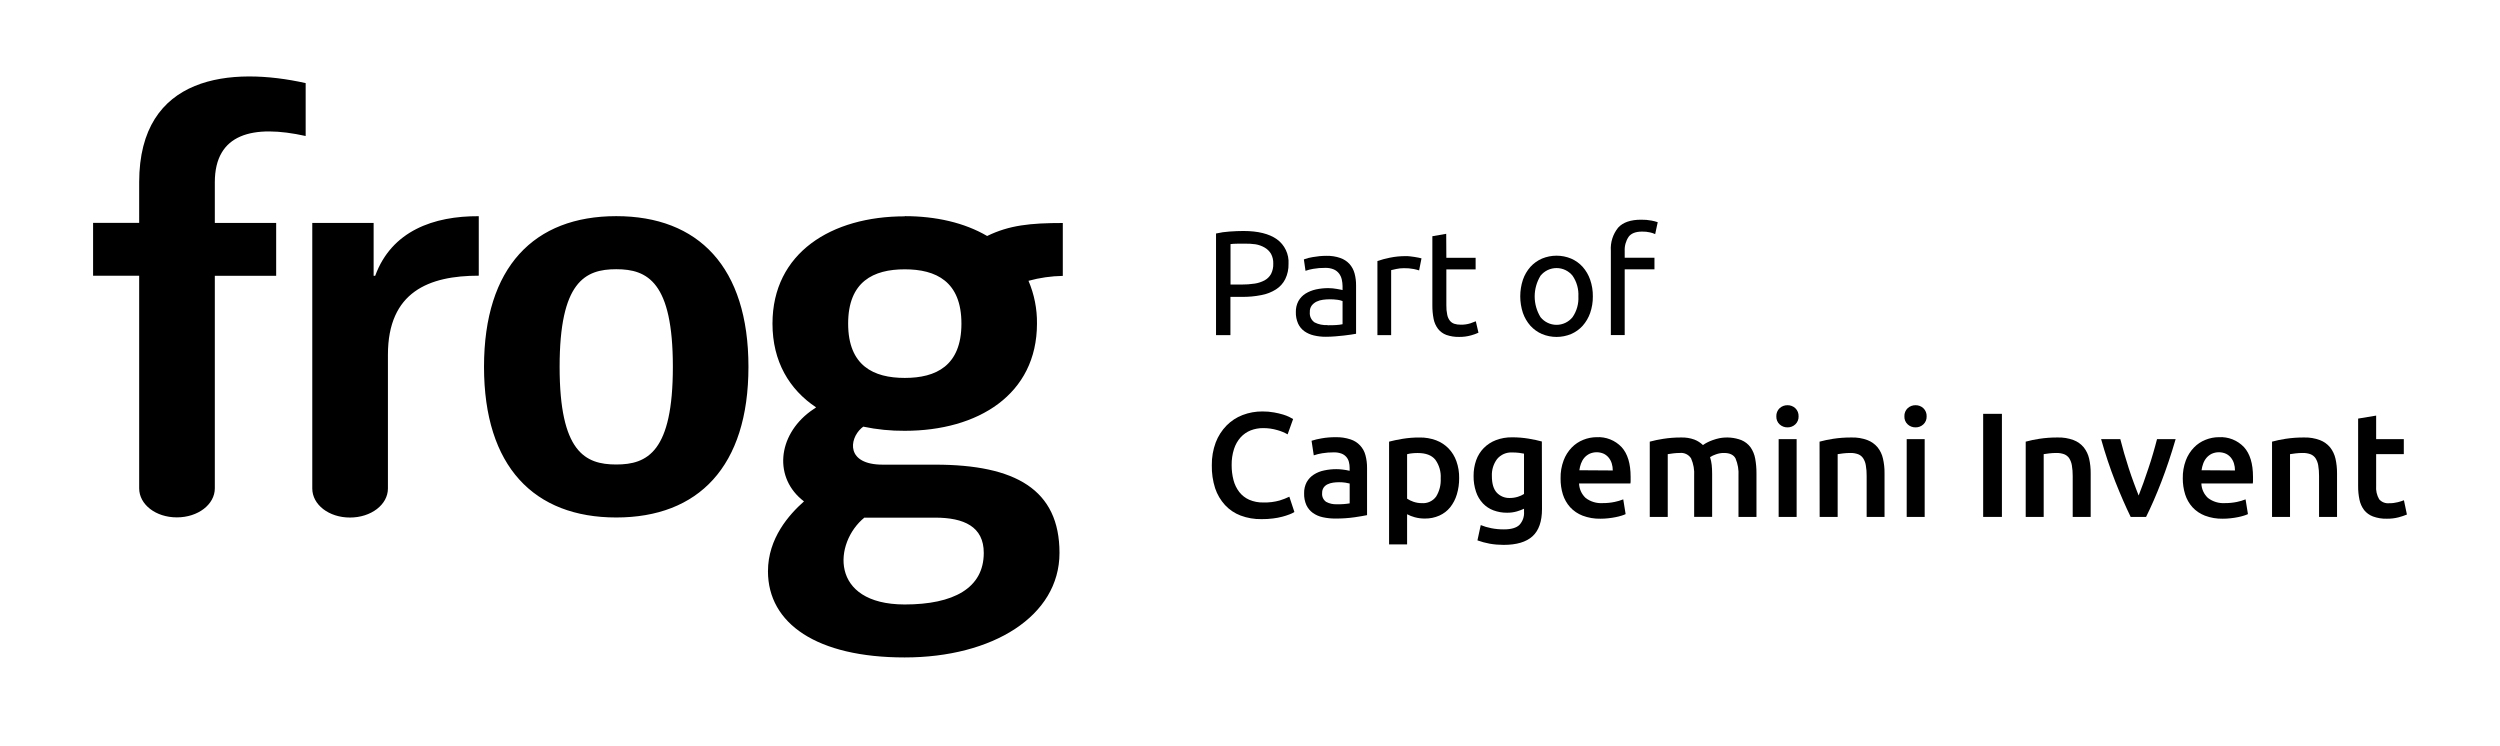 <svg width="124" height="37" viewBox="0 0 124 37" fill="none" xmlns="http://www.w3.org/2000/svg">
<path d="M6.903 9.041V11.053H4.617V13.676H6.903V24.221C6.903 25.021 7.722 25.662 8.772 25.662C9.821 25.662 10.655 25.021 10.655 24.221V13.681H13.698V11.057H10.655V9.041C10.655 6.616 12.557 6.167 15.161 6.746V4.122C11.5 3.304 6.903 3.685 6.903 9.041ZM18.609 13.681H18.532V11.057H15.489V24.229C15.489 25.029 16.308 25.67 17.358 25.67C18.407 25.67 19.241 25.029 19.241 24.229V17.597C19.241 14.469 21.279 13.674 23.747 13.674V10.723C21.515 10.711 19.425 11.448 18.609 13.681ZM44.873 10.73C41.25 10.73 38.315 12.533 38.315 16.053C38.315 17.932 39.15 19.319 40.479 20.206C40.381 20.27 40.286 20.335 40.193 20.404C38.553 21.622 38.368 23.723 39.878 24.869C39.138 25.524 38.091 26.698 38.091 28.334C38.091 30.931 40.517 32.609 44.872 32.609C49.226 32.609 52.551 30.567 52.551 27.424C52.551 24.282 50.367 23.047 46.383 23.047H43.785C41.96 23.047 42.116 21.786 42.717 21.244C42.748 21.217 42.781 21.189 42.817 21.162C43.494 21.304 44.185 21.373 44.877 21.368C48.501 21.368 51.434 19.575 51.434 16.048C51.443 15.32 51.299 14.598 51.013 13.928C51.568 13.776 52.14 13.694 52.715 13.684V11.061C51.103 11.061 50.064 11.169 48.962 11.705C47.842 11.048 46.421 10.721 44.877 10.721L44.873 10.73ZM42.881 25.675H46.38C47.816 25.675 48.795 26.121 48.795 27.424C48.795 29.175 47.293 29.982 44.868 29.982C41.125 29.974 41.348 26.905 42.881 25.667V25.675ZM44.877 18.745C43.327 18.745 42.068 18.143 42.068 16.051C42.068 13.959 43.327 13.358 44.877 13.358C46.426 13.358 47.687 13.958 47.687 16.051C47.687 18.145 46.426 18.745 44.877 18.745ZM30.565 10.721C26.493 10.721 24.007 13.241 24.007 18.194C24.007 23.147 26.496 25.667 30.565 25.667C34.635 25.667 37.123 23.147 37.123 18.194C37.123 13.241 34.639 10.721 30.565 10.721ZM30.565 23.039C29.014 23.039 27.757 22.409 27.757 18.194C27.757 13.979 29.014 13.353 30.565 13.353C32.116 13.353 33.374 13.981 33.374 18.194C33.374 22.408 32.116 23.039 30.565 23.039Z" fill="black"/>
<path d="M61.677 11.457C62.395 11.457 62.947 11.594 63.333 11.867C63.525 12.005 63.678 12.189 63.779 12.403C63.88 12.616 63.926 12.851 63.911 13.087C63.918 13.349 63.862 13.609 63.748 13.845C63.644 14.052 63.486 14.228 63.29 14.353C63.069 14.493 62.822 14.59 62.564 14.636C62.246 14.7 61.922 14.729 61.598 14.725H61.029V16.622H60.315V11.582C60.536 11.531 60.761 11.498 60.988 11.484C61.242 11.466 61.47 11.457 61.677 11.457ZM61.736 12.085C61.431 12.085 61.197 12.085 61.034 12.107V14.114H61.574C61.796 14.115 62.018 14.099 62.238 14.066C62.41 14.04 62.576 13.984 62.73 13.902C62.861 13.829 62.97 13.72 63.044 13.589C63.123 13.431 63.161 13.255 63.154 13.079C63.161 12.908 63.122 12.738 63.041 12.587C62.965 12.46 62.858 12.355 62.73 12.281C62.59 12.199 62.436 12.144 62.277 12.117C62.098 12.092 61.917 12.082 61.736 12.085Z" fill="black"/>
<path d="M65.786 12.689C66.022 12.683 66.259 12.719 66.482 12.797C66.658 12.858 66.815 12.962 66.94 13.099C67.057 13.233 67.142 13.392 67.187 13.564C67.239 13.758 67.263 13.958 67.261 14.158V16.555C67.202 16.566 67.12 16.579 67.014 16.596C66.907 16.612 66.789 16.63 66.656 16.643C66.523 16.657 66.379 16.673 66.225 16.684C66.071 16.696 65.917 16.704 65.764 16.704C65.563 16.706 65.362 16.683 65.166 16.637C64.996 16.598 64.836 16.527 64.694 16.427C64.559 16.329 64.453 16.198 64.384 16.047C64.306 15.867 64.268 15.673 64.274 15.478C64.269 15.288 64.313 15.1 64.402 14.932C64.487 14.782 64.607 14.655 64.753 14.563C64.912 14.466 65.087 14.396 65.269 14.356C65.473 14.312 65.681 14.29 65.889 14.291C65.961 14.291 66.032 14.294 66.104 14.302C66.174 14.308 66.244 14.318 66.314 14.332L66.487 14.364L66.591 14.387V14.194C66.59 14.084 66.577 13.974 66.553 13.866C66.53 13.759 66.485 13.659 66.42 13.571C66.352 13.481 66.262 13.409 66.158 13.364C66.021 13.307 65.874 13.281 65.727 13.287C65.528 13.284 65.329 13.3 65.133 13.335C65.004 13.356 64.876 13.389 64.753 13.433L64.672 12.866C64.816 12.812 64.964 12.774 65.115 12.751C65.336 12.711 65.561 12.69 65.786 12.689ZM65.845 16.132C66.009 16.132 66.151 16.132 66.276 16.122C66.382 16.117 66.487 16.103 66.591 16.081V14.933C66.513 14.902 66.432 14.882 66.35 14.871C66.216 14.853 66.082 14.844 65.948 14.845C65.838 14.846 65.729 14.853 65.62 14.868C65.51 14.881 65.402 14.912 65.302 14.96C65.209 15.005 65.127 15.071 65.063 15.152C64.994 15.246 64.96 15.362 64.968 15.479C64.957 15.578 64.974 15.678 65.015 15.768C65.057 15.859 65.122 15.936 65.204 15.992C65.402 16.093 65.623 16.137 65.845 16.122V16.132Z" fill="black"/>
<path d="M69.739 12.704C69.797 12.704 69.865 12.704 69.942 12.715C70.019 12.726 70.093 12.733 70.166 12.745L70.37 12.782C70.416 12.79 70.461 12.801 70.506 12.815L70.388 13.412C70.299 13.384 70.21 13.361 70.119 13.343C69.957 13.312 69.792 13.298 69.627 13.302C69.499 13.302 69.371 13.315 69.247 13.343C69.122 13.369 69.04 13.389 69.001 13.399V16.622H68.32V12.948C68.518 12.879 68.72 12.825 68.925 12.784C69.193 12.728 69.465 12.701 69.739 12.704Z" fill="black"/>
<path d="M71.739 12.786H73.191V13.361H71.739V15.138C71.735 15.298 71.75 15.457 71.783 15.614C71.803 15.721 71.849 15.822 71.916 15.909C71.973 15.98 72.05 16.033 72.137 16.061C72.237 16.092 72.341 16.106 72.445 16.104C72.612 16.109 72.778 16.086 72.937 16.035L73.2 15.935L73.332 16.502C73.216 16.555 73.095 16.599 72.972 16.632C72.78 16.687 72.581 16.713 72.381 16.711C72.162 16.717 71.943 16.683 71.735 16.611C71.574 16.55 71.432 16.447 71.326 16.311C71.216 16.165 71.142 15.997 71.107 15.819C71.064 15.597 71.043 15.371 71.045 15.145V11.717L71.732 11.597L71.739 12.786Z" fill="black"/>
<path d="M79.005 14.704C79.008 14.982 78.963 15.26 78.872 15.523C78.79 15.757 78.664 15.973 78.5 16.158C78.341 16.334 78.146 16.474 77.928 16.568C77.699 16.663 77.453 16.712 77.205 16.712C76.957 16.712 76.711 16.663 76.482 16.568C76.264 16.474 76.069 16.334 75.909 16.158C75.745 15.973 75.619 15.757 75.537 15.523C75.36 14.988 75.36 14.409 75.537 13.874C75.618 13.639 75.745 13.422 75.909 13.236C76.069 13.06 76.264 12.921 76.482 12.826C76.711 12.731 76.957 12.682 77.205 12.682C77.453 12.682 77.699 12.731 77.928 12.826C78.146 12.921 78.341 13.06 78.5 13.236C78.664 13.422 78.791 13.639 78.872 13.874C78.964 14.141 79.009 14.421 79.005 14.704ZM78.288 14.704C78.308 14.338 78.206 13.976 77.998 13.674C77.902 13.556 77.781 13.461 77.644 13.395C77.507 13.33 77.357 13.296 77.205 13.296C77.053 13.296 76.902 13.33 76.765 13.395C76.628 13.461 76.507 13.556 76.411 13.674C76.221 13.984 76.12 14.34 76.12 14.704C76.12 15.067 76.221 15.424 76.411 15.733C76.507 15.851 76.628 15.947 76.765 16.012C76.902 16.078 77.053 16.112 77.205 16.112C77.357 16.112 77.507 16.078 77.644 16.012C77.781 15.947 77.902 15.851 77.998 15.733C78.206 15.431 78.308 15.069 78.288 14.704Z" fill="black"/>
<path d="M81.397 10.897C81.571 10.894 81.745 10.909 81.916 10.941C82.021 10.96 82.123 10.987 82.223 11.021L82.097 11.612C82.016 11.575 81.932 11.547 81.846 11.528C81.715 11.498 81.582 11.484 81.448 11.487C81.128 11.487 80.905 11.574 80.777 11.749C80.639 11.958 80.572 12.205 80.585 12.454V12.782H82.061V13.358H80.585V16.619H79.898V12.438C79.87 12.023 80 11.614 80.261 11.29C80.499 11.029 80.878 10.898 81.397 10.897Z" fill="black"/>
<path d="M62.569 25.749C62.217 25.755 61.866 25.695 61.536 25.572C61.241 25.461 60.976 25.283 60.762 25.052C60.541 24.811 60.373 24.525 60.27 24.215C60.153 23.847 60.098 23.463 60.106 23.078C60.1 22.691 60.166 22.305 60.301 21.942C60.421 21.63 60.604 21.345 60.837 21.106C61.063 20.877 61.334 20.699 61.634 20.585C61.948 20.465 62.282 20.405 62.618 20.408C62.811 20.406 63.004 20.422 63.194 20.457C63.346 20.483 63.496 20.519 63.644 20.563C63.754 20.595 63.859 20.637 63.961 20.688L64.138 20.785L63.866 21.544C63.706 21.453 63.536 21.383 63.359 21.334C63.128 21.266 62.888 21.232 62.648 21.234C62.436 21.233 62.225 21.272 62.028 21.349C61.841 21.425 61.673 21.542 61.536 21.691C61.388 21.858 61.276 22.054 61.208 22.267C61.125 22.527 61.085 22.799 61.09 23.072C61.088 23.323 61.119 23.573 61.182 23.816C61.237 24.029 61.334 24.228 61.467 24.403C61.597 24.57 61.766 24.701 61.959 24.787C62.182 24.883 62.424 24.93 62.667 24.923C62.938 24.93 63.209 24.897 63.471 24.824C63.635 24.774 63.796 24.711 63.951 24.636L64.202 25.395C64.126 25.443 64.045 25.483 63.961 25.513C63.844 25.558 63.725 25.597 63.603 25.628C63.451 25.668 63.296 25.698 63.139 25.716C62.95 25.74 62.76 25.751 62.569 25.749Z" fill="black"/>
<path d="M66.242 21.685C66.495 21.678 66.747 21.715 66.988 21.794C67.169 21.853 67.332 21.956 67.461 22.095C67.591 22.234 67.683 22.404 67.729 22.588C67.782 22.791 67.808 23.001 67.806 23.211V25.551C67.668 25.58 67.46 25.616 67.183 25.657C66.871 25.701 66.557 25.722 66.242 25.72C66.028 25.722 65.816 25.7 65.607 25.654C65.43 25.617 65.263 25.544 65.115 25.439C64.979 25.34 64.87 25.208 64.797 25.055C64.717 24.872 64.678 24.674 64.684 24.473C64.678 24.279 64.722 24.085 64.812 23.913C64.897 23.762 65.017 23.634 65.163 23.541C65.32 23.44 65.494 23.37 65.676 23.334C65.876 23.291 66.08 23.269 66.284 23.27C66.388 23.27 66.492 23.277 66.594 23.29C66.711 23.303 66.828 23.324 66.942 23.352V23.204C66.942 23.105 66.93 23.006 66.904 22.909C66.881 22.815 66.835 22.728 66.77 22.656C66.705 22.584 66.623 22.529 66.532 22.496C66.41 22.453 66.281 22.433 66.152 22.437C65.962 22.436 65.772 22.451 65.584 22.481C65.441 22.504 65.3 22.538 65.163 22.585L65.053 21.862C65.214 21.811 65.378 21.771 65.545 21.744C65.775 21.703 66.008 21.683 66.242 21.685ZM66.316 25.011C66.526 25.016 66.736 25.002 66.944 24.967V23.983C66.873 23.964 66.801 23.949 66.729 23.939C66.626 23.924 66.522 23.917 66.419 23.918C66.319 23.918 66.219 23.925 66.121 23.939C66.025 23.952 65.933 23.98 65.847 24.021C65.769 24.058 65.701 24.114 65.652 24.185C65.6 24.265 65.574 24.359 65.578 24.454C65.569 24.538 65.582 24.624 65.617 24.701C65.653 24.778 65.708 24.845 65.778 24.893C65.943 24.981 66.129 25.022 66.316 25.011Z" fill="black"/>
<path d="M72.374 23.713C72.377 23.988 72.338 24.261 72.259 24.524C72.191 24.755 72.08 24.97 71.931 25.159C71.788 25.337 71.604 25.478 71.395 25.572C71.167 25.674 70.919 25.724 70.669 25.72C70.5 25.721 70.331 25.699 70.167 25.654C70.037 25.619 69.911 25.569 69.792 25.506V27.003H68.898V21.906C69.08 21.857 69.305 21.809 69.571 21.765C69.849 21.72 70.13 21.698 70.412 21.7C70.691 21.695 70.969 21.743 71.231 21.839C71.464 21.927 71.674 22.064 71.848 22.242C72.022 22.423 72.155 22.64 72.238 22.877C72.333 23.145 72.379 23.428 72.374 23.713ZM71.459 23.727C71.48 23.396 71.384 23.067 71.189 22.798C71.01 22.579 70.721 22.47 70.323 22.47C70.24 22.47 70.159 22.47 70.061 22.482C69.97 22.488 69.88 22.504 69.792 22.529V24.734C69.889 24.799 69.995 24.85 70.105 24.887C70.239 24.933 70.38 24.957 70.522 24.956C70.658 24.967 70.796 24.942 70.92 24.885C71.045 24.828 71.153 24.739 71.233 24.628C71.398 24.357 71.477 24.044 71.459 23.727Z" fill="black"/>
<path d="M76.483 25.247C76.483 25.863 76.326 26.313 76.014 26.598C75.701 26.884 75.223 27.026 74.579 27.026C74.348 27.026 74.117 27.007 73.889 26.967C73.682 26.929 73.478 26.874 73.281 26.803L73.445 26.044C73.612 26.112 73.786 26.164 73.964 26.198C74.172 26.239 74.384 26.259 74.595 26.257C74.954 26.257 75.21 26.183 75.363 26.036C75.444 25.948 75.506 25.845 75.546 25.732C75.585 25.619 75.601 25.499 75.592 25.38V25.233C75.479 25.286 75.362 25.33 75.241 25.365C75.082 25.411 74.916 25.433 74.749 25.431C74.519 25.434 74.29 25.393 74.074 25.313C73.876 25.239 73.697 25.12 73.551 24.967C73.398 24.803 73.282 24.608 73.212 24.395C73.126 24.139 73.085 23.871 73.09 23.601C73.088 23.338 73.131 23.076 73.218 22.827C73.299 22.601 73.427 22.394 73.595 22.222C73.766 22.051 73.971 21.917 74.197 21.831C74.454 21.734 74.726 21.687 75 21.691C75.275 21.69 75.549 21.712 75.82 21.757C76.081 21.801 76.302 21.849 76.476 21.898L76.483 25.247ZM73.997 23.608C73.997 23.987 74.079 24.264 74.243 24.439C74.325 24.525 74.424 24.593 74.535 24.638C74.645 24.683 74.763 24.704 74.882 24.7C75.018 24.701 75.154 24.681 75.284 24.641C75.392 24.609 75.496 24.562 75.591 24.501V22.501C75.513 22.484 75.434 22.471 75.355 22.462C75.237 22.447 75.119 22.441 75 22.442C74.859 22.435 74.718 22.46 74.588 22.517C74.459 22.574 74.344 22.661 74.254 22.77C74.075 23.012 73.984 23.308 73.997 23.609V23.608Z" fill="black"/>
<path d="M77.405 23.727C77.398 23.423 77.449 23.12 77.556 22.835C77.644 22.598 77.781 22.381 77.957 22.198C78.12 22.03 78.316 21.9 78.533 21.814C78.741 21.73 78.964 21.686 79.189 21.684C79.419 21.671 79.65 21.708 79.864 21.793C80.079 21.878 80.272 22.009 80.431 22.176C80.73 22.504 80.879 22.996 80.879 23.652C80.879 23.701 80.879 23.756 80.879 23.816C80.879 23.877 80.879 23.932 80.869 23.98H78.321C78.326 24.116 78.357 24.249 78.413 24.373C78.469 24.496 78.55 24.607 78.649 24.7C78.891 24.884 79.192 24.974 79.495 24.954C79.695 24.955 79.894 24.936 80.089 24.895C80.234 24.866 80.376 24.823 80.513 24.768L80.631 25.5C80.566 25.531 80.498 25.556 80.428 25.577C80.331 25.607 80.233 25.632 80.133 25.651C80.022 25.674 79.903 25.692 79.776 25.706C79.645 25.721 79.515 25.728 79.384 25.728C79.082 25.735 78.781 25.683 78.498 25.577C78.262 25.486 78.05 25.343 77.879 25.157C77.715 24.974 77.592 24.757 77.518 24.523C77.439 24.265 77.401 23.997 77.405 23.727ZM79.994 23.335C79.995 23.217 79.977 23.099 79.943 22.986C79.911 22.881 79.86 22.783 79.79 22.698C79.724 22.617 79.641 22.552 79.548 22.506C79.437 22.457 79.317 22.431 79.195 22.431C79.074 22.431 78.954 22.457 78.843 22.506C78.743 22.555 78.653 22.623 78.58 22.708C78.509 22.793 78.454 22.891 78.416 22.996C78.378 23.102 78.351 23.212 78.336 23.324L79.994 23.335Z" fill="black"/>
<path d="M84.03 23.609C84.05 23.31 83.998 23.01 83.877 22.735C83.818 22.642 83.734 22.568 83.634 22.52C83.534 22.473 83.423 22.454 83.314 22.467C83.204 22.467 83.094 22.474 82.986 22.488C82.868 22.503 82.779 22.516 82.72 22.526V25.641H81.828V21.906C82.05 21.846 82.275 21.799 82.502 21.765C82.794 21.72 83.089 21.698 83.384 21.699C83.607 21.692 83.83 21.727 84.04 21.803C84.198 21.864 84.343 21.956 84.465 22.075C84.53 22.029 84.599 21.987 84.671 21.95C84.761 21.903 84.855 21.862 84.951 21.829C85.058 21.79 85.168 21.759 85.279 21.735C85.645 21.665 86.023 21.697 86.371 21.829C86.554 21.905 86.712 22.029 86.829 22.189C86.945 22.358 87.023 22.549 87.058 22.75C87.101 22.988 87.122 23.229 87.121 23.47V25.639H86.229V23.609C86.248 23.311 86.198 23.011 86.081 22.735C85.983 22.557 85.793 22.467 85.512 22.467C85.374 22.465 85.237 22.489 85.107 22.537C85.006 22.57 84.909 22.616 84.819 22.673C84.859 22.8 84.886 22.931 84.901 23.063C84.915 23.21 84.923 23.358 84.922 23.506V25.637H84.03V23.609Z" fill="black"/>
<path d="M89.21 20.652C89.213 20.726 89.2 20.8 89.171 20.869C89.143 20.938 89.1 21 89.046 21.05C88.942 21.147 88.804 21.2 88.662 21.198C88.517 21.201 88.377 21.148 88.27 21.05C88.215 21 88.172 20.938 88.144 20.869C88.116 20.8 88.103 20.726 88.106 20.652C88.103 20.576 88.115 20.501 88.144 20.431C88.172 20.36 88.215 20.297 88.27 20.245C88.377 20.148 88.517 20.096 88.662 20.098C88.804 20.096 88.941 20.149 89.046 20.245C89.1 20.297 89.144 20.36 89.172 20.431C89.2 20.501 89.213 20.576 89.21 20.652ZM89.113 25.639H88.221V21.78H89.113V25.639Z" fill="black"/>
<path d="M90.25 21.906C90.471 21.846 90.695 21.799 90.921 21.765C91.223 21.719 91.529 21.697 91.835 21.699C92.105 21.691 92.373 21.735 92.626 21.829C92.822 21.904 92.996 22.028 93.131 22.19C93.261 22.354 93.352 22.546 93.396 22.75C93.45 22.986 93.476 23.228 93.473 23.47V25.639H92.586V23.61C92.589 23.433 92.575 23.257 92.545 23.083C92.527 22.957 92.481 22.836 92.412 22.729C92.352 22.638 92.264 22.568 92.162 22.529C92.038 22.485 91.906 22.463 91.775 22.467C91.656 22.467 91.538 22.474 91.421 22.488C91.298 22.503 91.206 22.516 91.148 22.526V25.641H90.255L90.25 21.906Z" fill="black"/>
<path d="M95.561 20.652C95.564 20.726 95.551 20.8 95.523 20.869C95.495 20.938 95.452 21 95.397 21.05C95.293 21.147 95.156 21.2 95.013 21.198C94.869 21.201 94.728 21.148 94.622 21.05C94.567 21 94.524 20.938 94.496 20.869C94.467 20.8 94.454 20.726 94.458 20.652C94.454 20.576 94.467 20.501 94.495 20.431C94.523 20.36 94.567 20.297 94.622 20.245C94.729 20.148 94.869 20.096 95.013 20.098C95.155 20.096 95.293 20.149 95.397 20.245C95.452 20.297 95.495 20.36 95.523 20.431C95.552 20.501 95.565 20.576 95.561 20.652ZM95.464 25.639H94.572V21.78H95.464V25.639Z" fill="black"/>
<path d="M98.365 20.526H99.295V25.639H98.365V20.526Z" fill="black"/>
<path d="M100.475 21.906C100.695 21.846 100.919 21.799 101.145 21.765C101.448 21.719 101.754 21.697 102.06 21.699C102.329 21.691 102.598 21.735 102.85 21.829C103.047 21.904 103.22 22.028 103.355 22.19C103.484 22.355 103.575 22.546 103.621 22.75C103.674 22.987 103.7 23.228 103.698 23.47V25.639H102.806V23.61C102.808 23.433 102.794 23.257 102.765 23.083C102.745 22.957 102.7 22.837 102.632 22.729C102.571 22.639 102.483 22.569 102.381 22.529C102.257 22.485 102.126 22.464 101.994 22.467C101.876 22.467 101.758 22.474 101.64 22.488C101.517 22.503 101.426 22.516 101.367 22.526V25.641H100.475V21.906Z" fill="black"/>
<path d="M105.682 25.639C105.435 25.133 105.182 24.552 104.921 23.895C104.65 23.202 104.415 22.496 104.215 21.78H105.167C105.222 21.998 105.284 22.229 105.356 22.478C105.428 22.727 105.504 22.97 105.585 23.223C105.667 23.475 105.749 23.714 105.836 23.946C105.923 24.177 106 24.39 106.077 24.577C106.151 24.39 106.231 24.18 106.315 23.946C106.399 23.711 106.479 23.472 106.563 23.223C106.646 22.973 106.727 22.731 106.797 22.478C106.868 22.226 106.935 21.998 106.989 21.78H107.912C107.693 22.532 107.457 23.237 107.204 23.895C106.95 24.553 106.697 25.134 106.445 25.639H105.682Z" fill="black"/>
<path d="M108.266 23.727C108.26 23.423 108.311 23.12 108.417 22.835C108.506 22.598 108.643 22.381 108.819 22.198C108.981 22.03 109.177 21.9 109.394 21.814C109.605 21.729 109.831 21.684 110.058 21.684C110.289 21.671 110.519 21.708 110.734 21.793C110.948 21.878 111.142 22.009 111.301 22.176C111.599 22.504 111.749 22.996 111.749 23.652C111.749 23.701 111.749 23.756 111.749 23.816C111.749 23.877 111.749 23.932 111.739 23.98H109.188C109.192 24.116 109.223 24.249 109.279 24.373C109.335 24.496 109.416 24.607 109.516 24.7C109.757 24.884 110.058 24.974 110.361 24.954C110.561 24.955 110.76 24.936 110.955 24.895C111.1 24.866 111.242 24.823 111.38 24.768L111.498 25.5C111.432 25.531 111.364 25.556 111.294 25.577C111.198 25.607 111.099 25.632 110.999 25.651C110.888 25.674 110.77 25.692 110.642 25.706C110.512 25.721 110.381 25.728 110.25 25.728C109.948 25.735 109.647 25.683 109.365 25.577C109.128 25.486 108.916 25.343 108.745 25.157C108.581 24.974 108.458 24.757 108.384 24.523C108.304 24.265 108.264 23.997 108.266 23.727ZM110.855 23.335C110.856 23.217 110.839 23.099 110.804 22.986C110.773 22.881 110.721 22.783 110.652 22.698C110.585 22.617 110.503 22.552 110.409 22.506C110.298 22.457 110.178 22.431 110.057 22.431C109.935 22.431 109.815 22.457 109.704 22.506C109.604 22.555 109.515 22.623 109.442 22.708C109.371 22.793 109.315 22.891 109.278 22.996C109.239 23.102 109.212 23.212 109.197 23.324L110.855 23.335Z" fill="black"/>
<path d="M112.693 21.906C112.914 21.846 113.138 21.799 113.364 21.765C113.667 21.719 113.973 21.697 114.279 21.699C114.548 21.691 114.816 21.735 115.069 21.829C115.265 21.904 115.439 22.028 115.574 22.19C115.703 22.355 115.794 22.546 115.84 22.75C115.893 22.987 115.918 23.228 115.917 23.47V25.639H115.025V23.61C115.027 23.433 115.013 23.257 114.984 23.083C114.964 22.957 114.918 22.837 114.851 22.729C114.79 22.639 114.702 22.569 114.6 22.529C114.476 22.485 114.345 22.464 114.213 22.467C114.095 22.467 113.977 22.474 113.859 22.488C113.736 22.503 113.644 22.516 113.585 22.526V25.641H112.693V21.906Z" fill="black"/>
<path d="M116.963 20.762L117.857 20.614V21.78H119.229V22.526H117.857V24.096C117.838 24.328 117.889 24.559 118.004 24.76C118.065 24.832 118.143 24.887 118.23 24.922C118.318 24.957 118.412 24.97 118.506 24.96C118.651 24.962 118.796 24.944 118.937 24.908C119.038 24.882 119.138 24.85 119.235 24.813L119.383 25.521C119.251 25.575 119.116 25.621 118.978 25.657C118.785 25.708 118.587 25.731 118.388 25.728C118.153 25.734 117.919 25.697 117.698 25.616C117.525 25.551 117.373 25.441 117.258 25.297C117.145 25.145 117.068 24.971 117.03 24.787C116.983 24.562 116.961 24.334 116.963 24.105V20.762Z" fill="black"/>
</svg>
